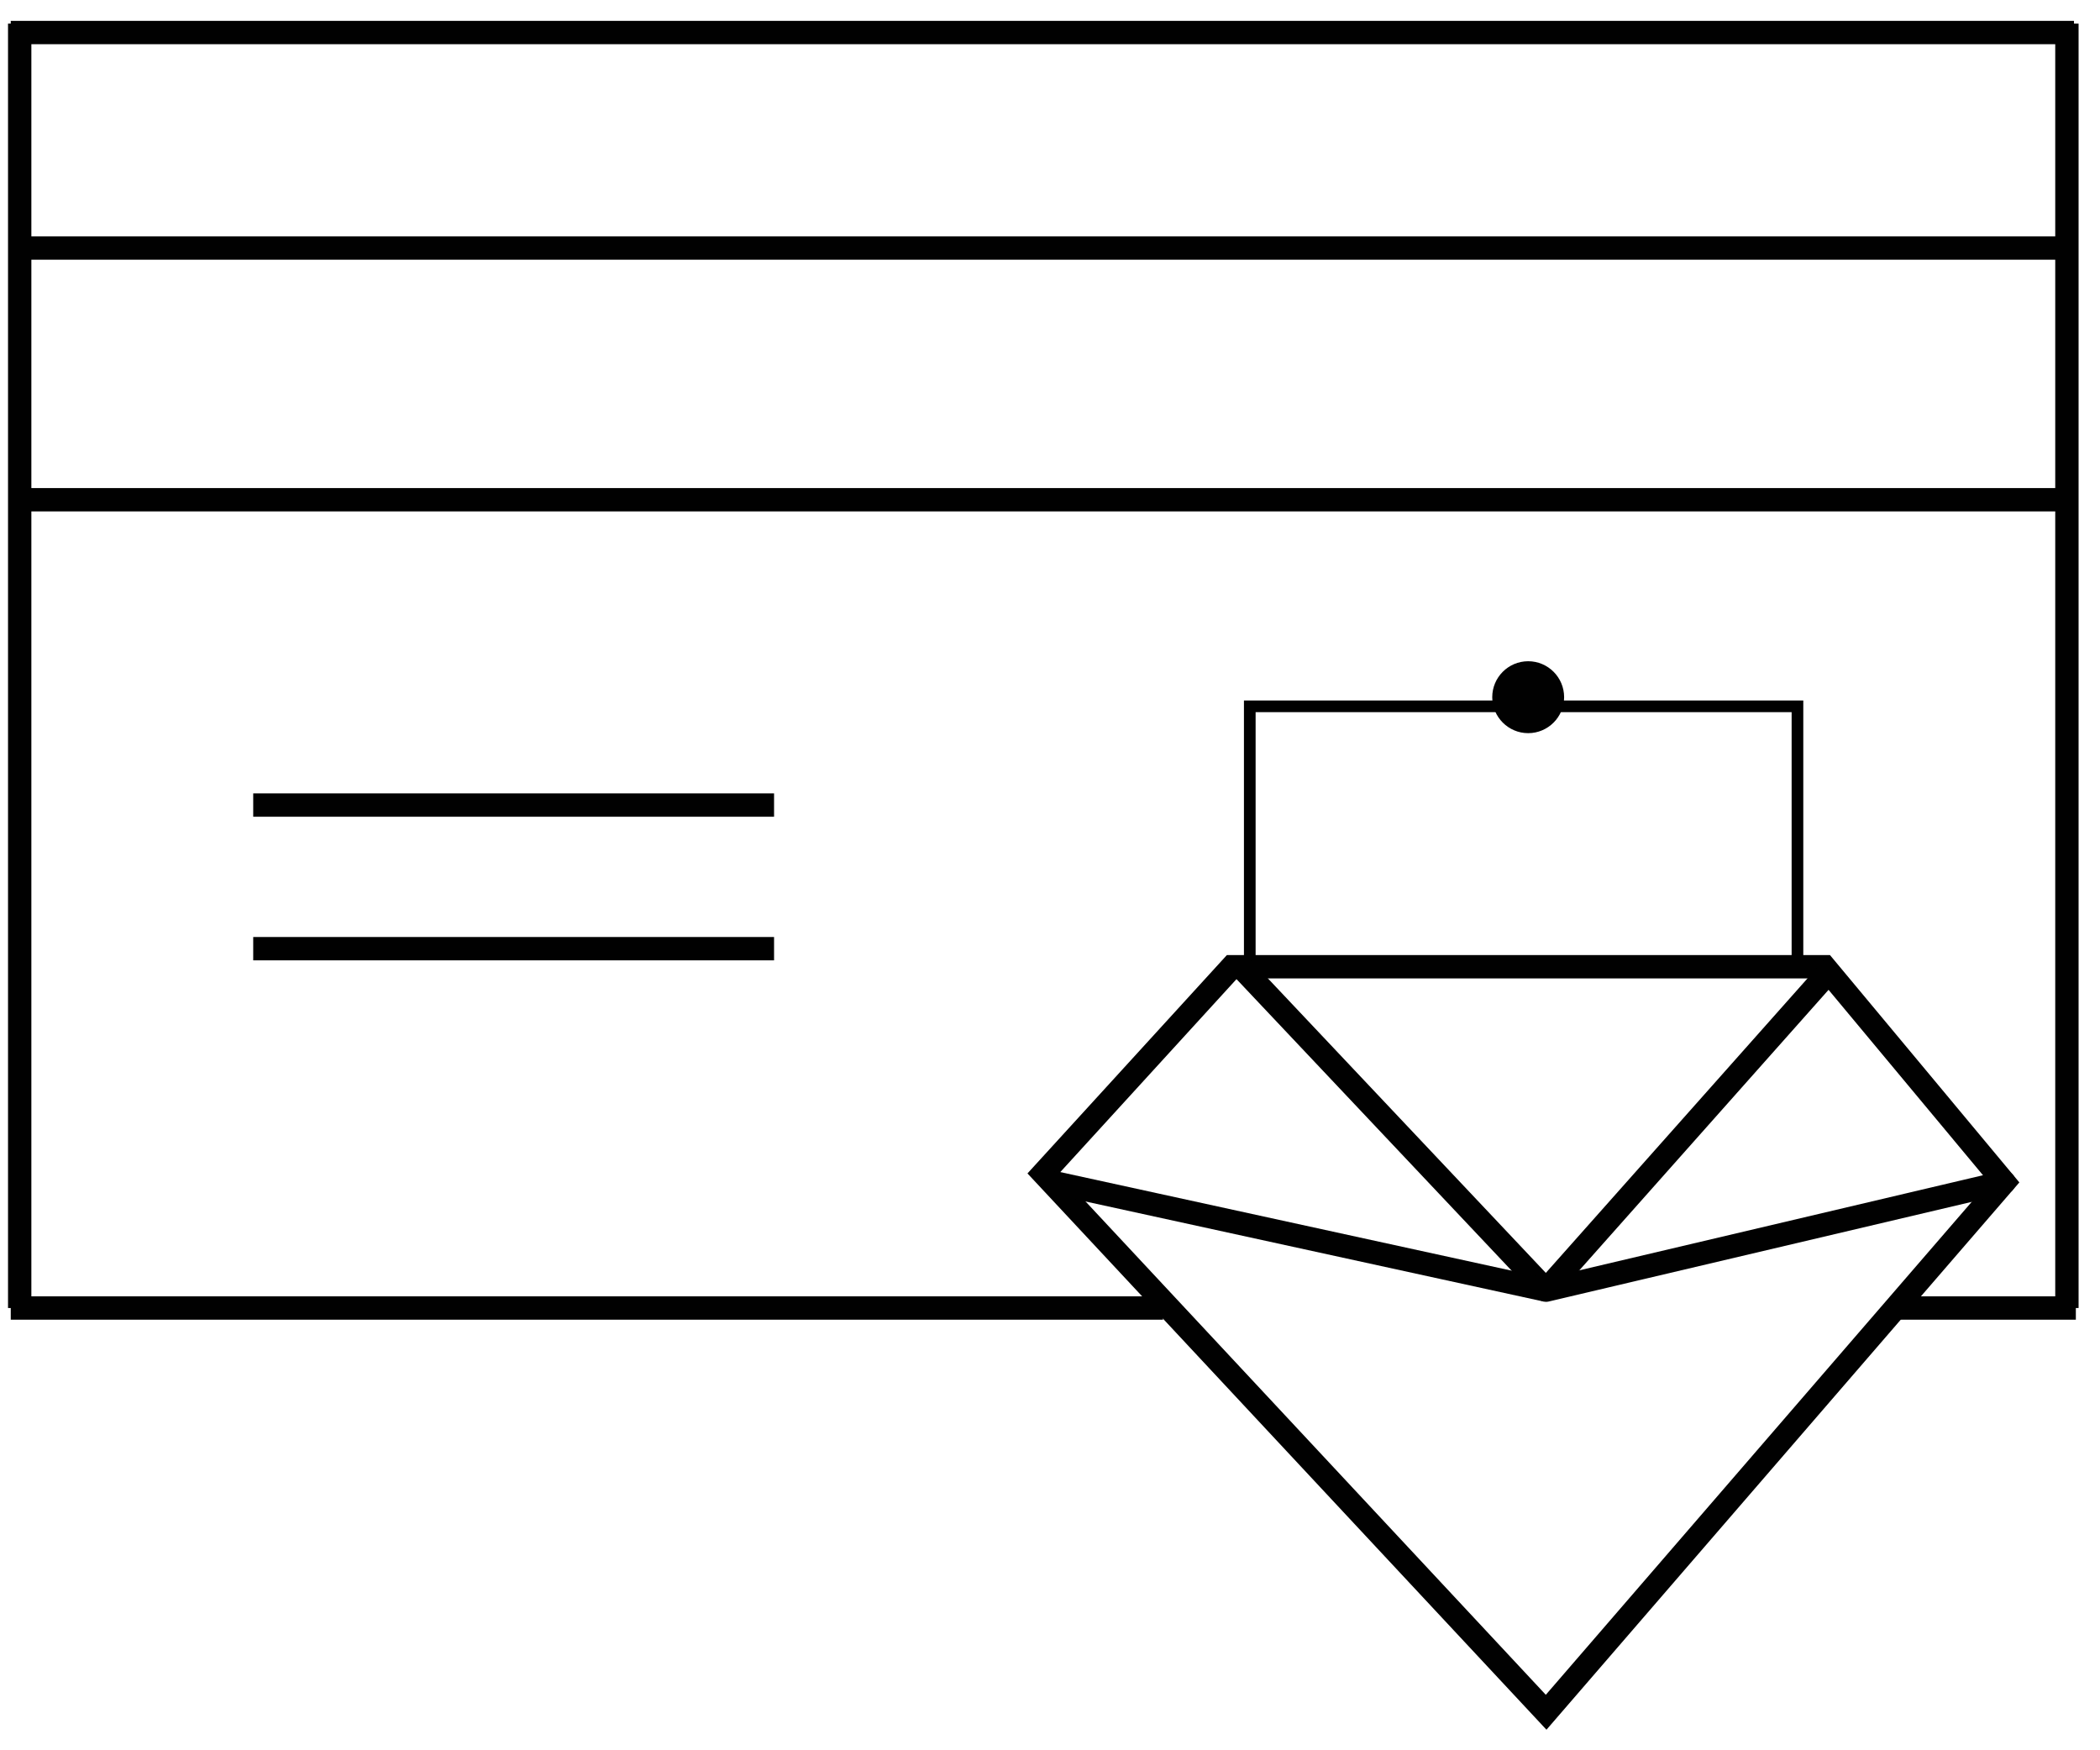 <svg width="90" height="75" viewBox="0 0 90 75" fill="none" xmlns="http://www.w3.org/2000/svg">
<path d="M85.888 50.661L66.263 73.371L44.715 50.278L52.8 41.426H78.194L85.888 50.661Z" stroke="#010101"/>
<path d="M53.562 41.042V30.266H77.034V41.426" stroke="#010101" stroke-width="0.5"/>
<path d="M0.844 1.011V56.049" stroke="#010101"/>
<path d="M88.582 1.011V56.049" stroke="#010101"/>
<path d="M0.461 56.049H49.843" stroke="#010101"/>
<path d="M0.461 1.394H88.885" stroke="#010101"/>
<path d="M0.461 10.629H88.91" stroke="#010101"/>
<path d="M0.484 21.414H88.8" stroke="#010101"/>
<path d="M10.852 34.497H33.174" stroke="#010101"/>
<path d="M10.852 40.651H33.174" stroke="#010101"/>
<path d="M53.18 41.426L66.26 55.283" stroke="#010101"/>
<path d="M78.576 41.426L66.262 55.283" stroke="#010101"/>
<path d="M85.886 50.661L66.262 55.283" stroke="#010101" stroke-linecap="round"/>
<path d="M45.098 50.661L66.263 55.283" stroke="#010101"/>
<path d="M81.43 56.049H88.965" stroke="#010101"/>
<path d="M65.493 31.416C66.343 31.416 67.034 30.724 67.034 29.875C67.034 29.026 66.343 28.334 65.493 28.334C64.644 28.334 63.953 29.026 63.953 29.875C63.953 30.724 64.644 31.416 65.493 31.416Z" fill="#010101"/>
</svg>
